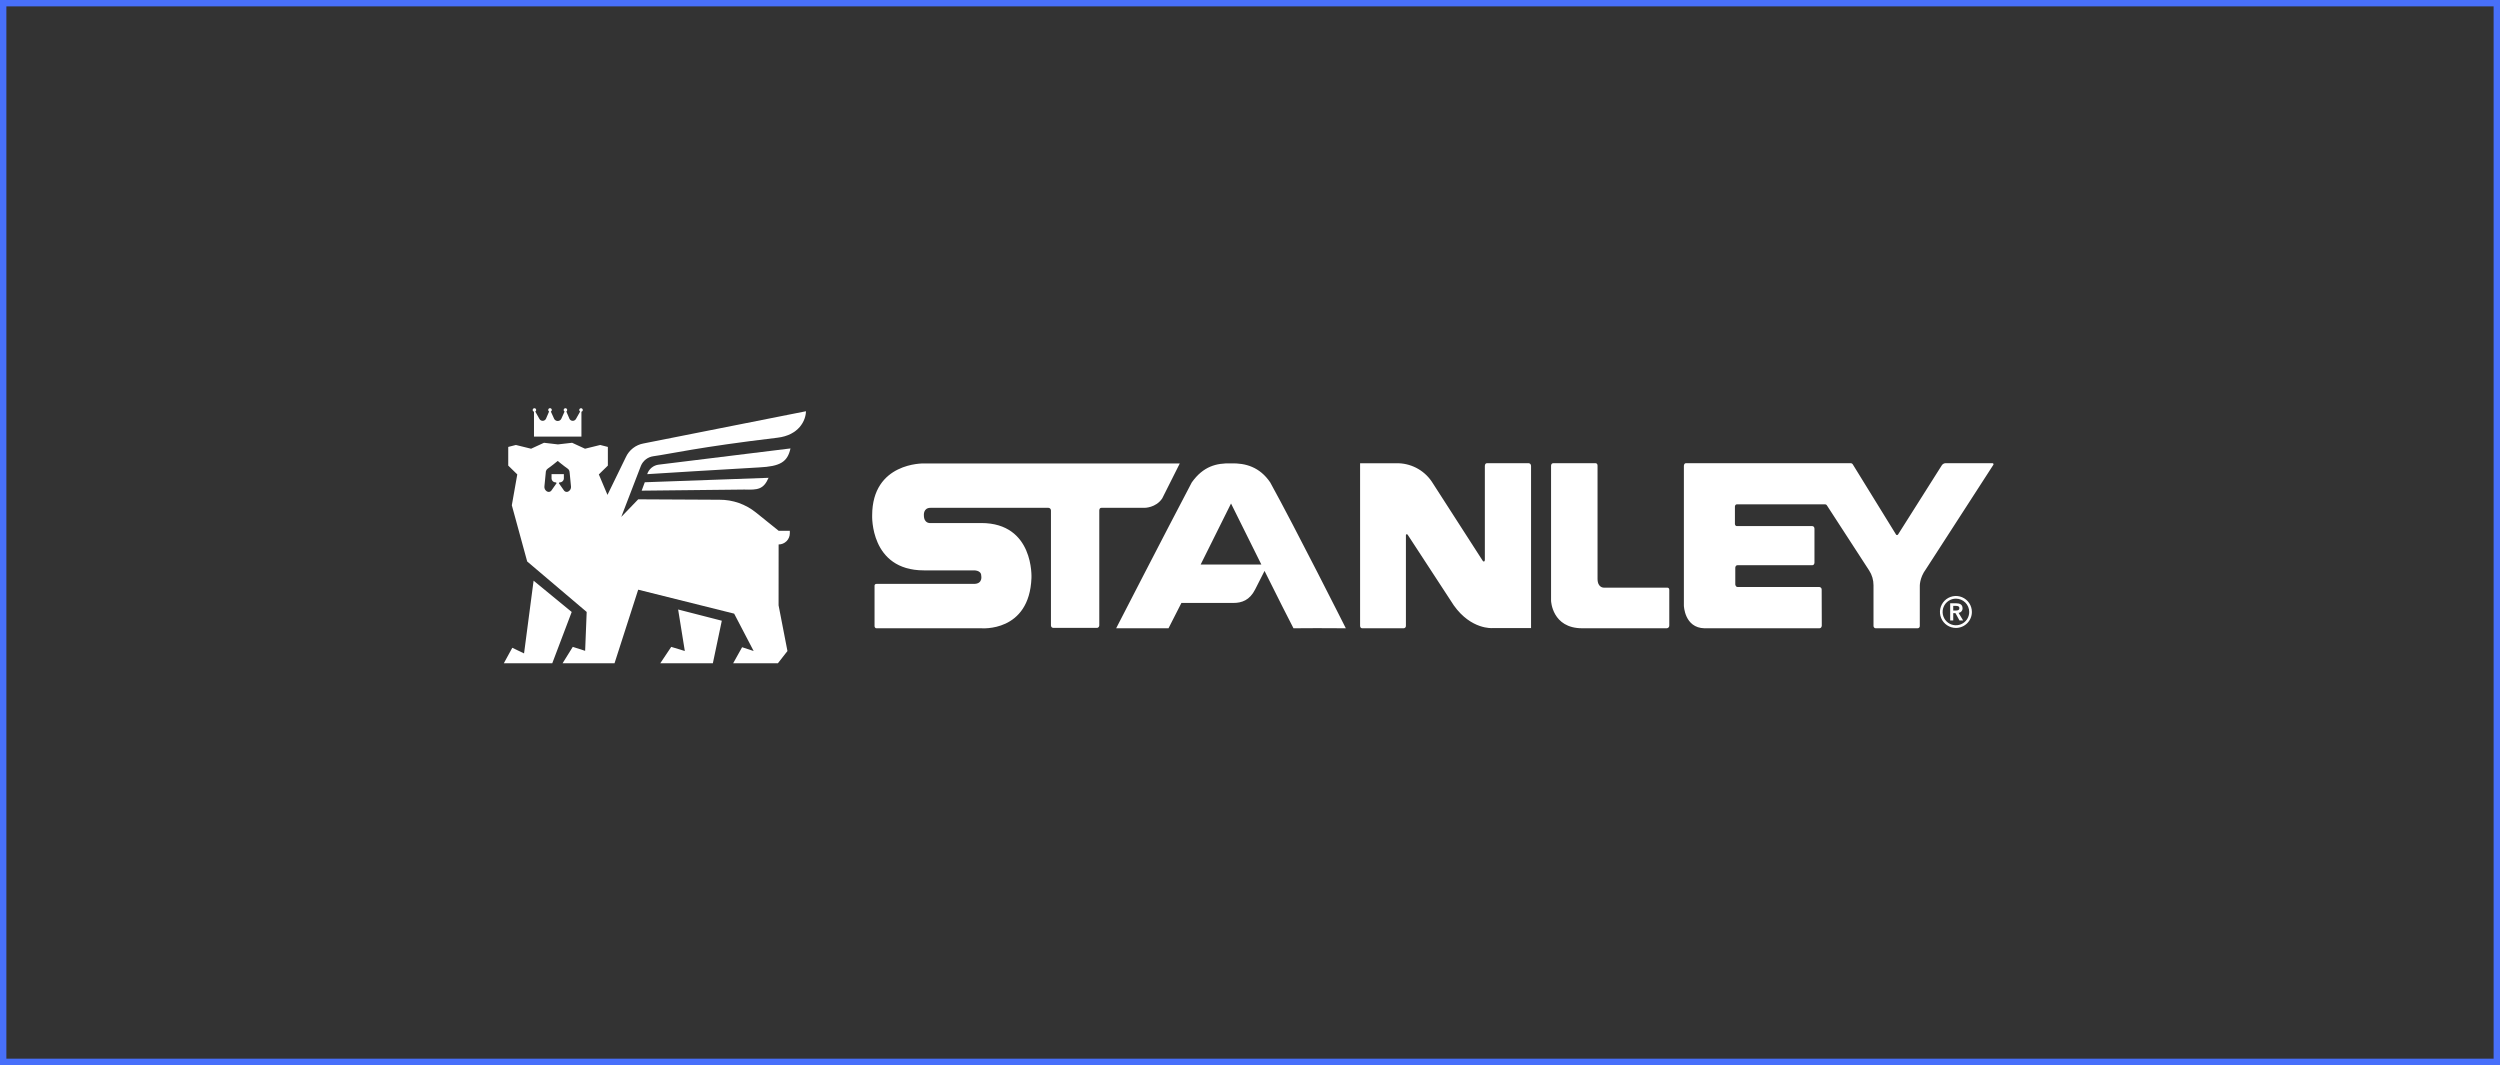 <svg xmlns="http://www.w3.org/2000/svg" width="392" height="167" viewBox="0 0 392 167" fill="none"><rect x="0" y="0" width="392" height="167" fill="#333333" stroke="none"/><rect x="0.5" y="0.5" width="391" height="166" stroke="#4870FA"></rect><g><path d="M306.639 95.732C306.909 95.732 307.226 95.71 307.226 95.361C307.226 95.041 306.928 95.003 306.682 95.003H306.268V95.732H306.639ZM305.789 94.593H306.724C307.241 94.593 307.727 94.759 307.727 95.364C307.739 95.543 307.68 95.719 307.563 95.855C307.447 95.991 307.282 96.077 307.104 96.094L307.819 97.284H307.241L306.617 96.144H306.268V97.284H305.789L305.789 94.593Z" fill="white"></path><path d="M306.688 93.869C306.275 93.869 305.872 93.991 305.529 94.22C305.186 94.45 304.919 94.775 304.761 95.157C304.603 95.538 304.562 95.958 304.642 96.362C304.723 96.767 304.921 97.139 305.213 97.431C305.505 97.723 305.876 97.921 306.281 98.002C306.686 98.082 307.105 98.041 307.486 97.883C307.867 97.725 308.193 97.458 308.422 97.115C308.651 96.772 308.774 96.368 308.774 95.955C308.773 95.402 308.553 94.872 308.162 94.481C307.771 94.09 307.241 93.869 306.688 93.869ZM306.688 98.461C306.193 98.461 305.709 98.314 305.297 98.039C304.885 97.763 304.564 97.372 304.374 96.914C304.185 96.456 304.135 95.953 304.232 95.467C304.328 94.981 304.567 94.534 304.917 94.184C305.267 93.833 305.714 93.595 306.199 93.498C306.685 93.401 307.189 93.451 307.646 93.641C308.104 93.83 308.495 94.151 308.77 94.563C309.045 94.975 309.192 95.46 309.192 95.955C309.192 96.62 308.928 97.257 308.458 97.726C307.989 98.196 307.352 98.46 306.688 98.461ZM184.99 72.669H144.837C144.837 72.669 136.755 72.469 136.755 80.822C136.755 80.822 136.398 89.434 144.864 89.434H152.654C152.654 89.434 153.857 89.372 153.857 90.266C153.857 90.266 154.155 91.555 152.712 91.555H137.445C137.401 91.549 137.356 91.553 137.314 91.568C137.272 91.583 137.234 91.607 137.203 91.639C137.172 91.672 137.149 91.711 137.137 91.753C137.124 91.796 137.121 91.841 137.129 91.885V98.192C137.129 98.192 137.151 98.512 137.423 98.512H153.857C153.857 98.512 161.4 99.191 161.733 90.629C161.733 90.629 162.182 82.012 153.857 82.012H145.899C145.899 82.012 144.864 82.149 144.864 80.788C144.864 80.788 144.753 79.627 145.899 79.627H164.398C164.503 79.631 164.602 79.676 164.675 79.752C164.748 79.827 164.788 79.928 164.789 80.033V98.036C164.789 98.036 164.776 98.425 165.138 98.448H172.074C172.159 98.423 172.235 98.371 172.288 98.299C172.341 98.227 172.369 98.14 172.368 98.051V80.105C172.368 80.105 172.327 79.627 172.704 79.627H179.467C179.467 79.627 181.237 79.642 182.236 78.15L184.99 72.669ZM261.744 98.077V92.516C261.744 92.095 261.396 92.144 261.396 92.144H251.505C251.505 92.144 250.494 92.211 250.494 90.748V73.026C250.494 72.588 250.152 72.632 250.152 72.632H243.554C243.186 72.632 243.206 73.061 243.206 73.061V94.199C243.206 94.199 243.352 98.512 248.087 98.512H261.355C261.464 98.506 261.566 98.456 261.639 98.375C261.712 98.293 261.75 98.186 261.744 98.077M297.608 83.817L304.477 72.957C304.54 72.861 304.625 72.782 304.725 72.724C304.824 72.667 304.936 72.634 305.05 72.627H312.431C312.461 72.629 312.49 72.64 312.515 72.658C312.54 72.676 312.559 72.7 312.571 72.728C312.583 72.756 312.587 72.787 312.583 72.817C312.579 72.847 312.566 72.876 312.547 72.9L301.989 89.239C300.946 90.638 301.025 91.972 301.025 91.972V98.132C301.03 98.181 301.024 98.231 301.008 98.278C300.993 98.325 300.967 98.368 300.934 98.404C300.9 98.44 300.859 98.469 300.813 98.488C300.768 98.507 300.719 98.517 300.669 98.515H294.129C294.079 98.517 294.03 98.507 293.984 98.488C293.938 98.469 293.896 98.441 293.862 98.404C293.828 98.368 293.801 98.325 293.785 98.278C293.768 98.231 293.761 98.182 293.765 98.132V91.77C293.769 90.945 293.53 90.137 293.079 89.446L286.45 79.231C286.423 79.186 286.386 79.149 286.341 79.122C286.296 79.096 286.245 79.081 286.193 79.079H272.365C272.031 79.079 272.036 79.433 272.036 79.433V82.126C272.036 82.126 272.024 82.491 272.353 82.491H284.148C284.148 82.491 284.508 82.476 284.508 82.935V88.189C284.508 88.189 284.531 88.627 284.135 88.627H272.446C272.099 88.627 272.093 89.026 272.093 89.026V91.639C272.093 91.639 272.137 92.037 272.435 92.037H285.266C285.32 92.04 285.374 92.055 285.423 92.08C285.472 92.105 285.516 92.139 285.551 92.182C285.586 92.225 285.611 92.274 285.627 92.327C285.642 92.38 285.646 92.435 285.638 92.49L285.655 98.069C285.655 98.069 285.668 98.515 285.251 98.515H267.263C264.116 98.443 264.033 94.964 264.033 94.964V73.082C264.033 73.082 264.02 72.627 264.375 72.627H290.217C290.283 72.634 290.347 72.657 290.402 72.694C290.458 72.731 290.503 72.782 290.534 72.841L297.292 83.802C297.292 83.802 297.41 84.012 297.608 83.817ZM213.262 98.123C213.262 98.123 213.252 98.507 213.598 98.513H220.097C220.146 98.511 220.195 98.5 220.239 98.48C220.284 98.46 220.324 98.43 220.356 98.394C220.389 98.357 220.414 98.314 220.429 98.268C220.445 98.221 220.451 98.172 220.447 98.123V83.938C220.447 83.938 220.439 83.802 220.534 83.778C220.534 83.778 220.612 83.724 220.722 83.842L227.954 94.92C230.684 98.771 234.02 98.483 234.02 98.483H240.069V73.105C240.069 72.614 239.671 72.631 239.671 72.631H233.157C232.804 72.631 232.824 73.105 232.824 73.105V87.806C232.807 88.023 232.697 88.044 232.697 88.044C232.578 88.076 232.491 87.932 232.491 87.932L224.67 75.777C224.107 74.855 223.326 74.086 222.394 73.538C221.463 72.991 220.411 72.683 219.332 72.64H213.262V98.123ZM188.265 88.514C190.681 83.672 193.025 78.949 193.025 78.949C193.025 78.949 195.362 83.672 197.778 88.514H188.265ZM199.17 75.644C197.529 73.224 195.303 72.594 193.025 72.659C190.737 72.594 188.666 73.116 186.87 75.644C182.753 83.463 175.014 98.513 175.014 98.513H183.222C183.537 97.915 184.291 96.441 185.246 94.541H193.396C194.718 94.541 195.95 94.112 196.801 92.435C197.274 91.512 197.868 90.34 198.28 89.518C200.295 93.555 202.252 97.451 202.818 98.513C206.586 98.487 206.042 98.487 211.026 98.513C211.026 98.513 203.141 82.851 199.17 75.644M107.38 102.078L105.25 101.429L103.534 103.998H111.776L113.179 97.328L106.332 95.569L107.38 102.078ZM83.668 91.049L82.171 102.456L80.328 101.571L79 103.998H86.596L89.643 95.957L83.668 91.049ZM123.948 70.314L103.291 72.856C102.878 72.904 102.487 73.071 102.166 73.336C101.845 73.601 101.606 73.953 101.479 74.349C101.479 74.349 115.558 73.466 119.044 73.29C122.308 73.127 123.48 72.46 123.948 70.314ZM100.614 76.936L116.717 76.762C118.803 76.822 119.709 76.762 120.511 74.921L101.102 75.618L100.614 76.936ZM83.73 64.556V68.462H91.168V64.556C91.229 64.542 91.283 64.508 91.322 64.46C91.36 64.411 91.382 64.351 91.382 64.289C91.382 64.215 91.353 64.143 91.3 64.091C91.248 64.038 91.176 64.009 91.102 64.009C91.028 64.009 90.957 64.038 90.904 64.091C90.852 64.143 90.822 64.215 90.822 64.289C90.822 64.339 90.836 64.388 90.862 64.431C90.888 64.474 90.925 64.509 90.969 64.532H90.968L90.313 65.688C90.262 65.781 90.187 65.858 90.096 65.91C90.004 65.963 89.9 65.989 89.794 65.987C89.689 65.984 89.586 65.953 89.497 65.896C89.408 65.839 89.337 65.758 89.29 65.663L88.8 64.525C88.841 64.501 88.876 64.467 88.9 64.425C88.924 64.384 88.938 64.337 88.938 64.289C88.939 64.239 88.926 64.19 88.902 64.147C88.877 64.103 88.842 64.067 88.799 64.042C88.756 64.017 88.707 64.004 88.657 64.004C88.607 64.005 88.558 64.018 88.515 64.043C88.472 64.069 88.437 64.105 88.413 64.149C88.389 64.192 88.377 64.241 88.378 64.291C88.379 64.341 88.394 64.389 88.42 64.432C88.446 64.474 88.483 64.509 88.527 64.532L88.011 65.668C87.96 65.77 87.881 65.856 87.784 65.917C87.687 65.977 87.575 66.01 87.461 66.011H87.438C87.323 66.01 87.212 65.977 87.115 65.916C87.018 65.856 86.939 65.77 86.888 65.668L86.372 64.532C86.427 64.503 86.472 64.457 86.498 64.4C86.524 64.344 86.531 64.28 86.517 64.219C86.503 64.158 86.469 64.103 86.421 64.064C86.372 64.024 86.312 64.002 86.249 64C86.187 63.998 86.126 64.018 86.075 64.055C86.025 64.091 85.988 64.144 85.971 64.204C85.954 64.264 85.957 64.328 85.98 64.386C86.003 64.445 86.045 64.493 86.099 64.525L85.608 65.663C85.562 65.758 85.49 65.838 85.402 65.896C85.313 65.953 85.21 65.984 85.104 65.987C84.999 65.989 84.895 65.963 84.803 65.91C84.712 65.858 84.636 65.781 84.585 65.688L83.931 64.532H83.929C83.974 64.509 84.011 64.474 84.037 64.431C84.062 64.388 84.076 64.339 84.077 64.289C84.078 64.236 84.064 64.184 84.037 64.139C84.009 64.094 83.97 64.057 83.923 64.033C83.876 64.01 83.823 63.999 83.77 64.004C83.718 64.01 83.668 64.029 83.626 64.061C83.584 64.094 83.552 64.137 83.534 64.187C83.516 64.236 83.512 64.29 83.522 64.341C83.534 64.393 83.559 64.441 83.596 64.479C83.632 64.516 83.679 64.543 83.73 64.556Z" fill="white"></path><path d="M89.203 77.007L89.148 77.045C89.042 77.117 88.913 77.148 88.785 77.13C88.658 77.112 88.542 77.047 88.46 76.948L87.633 75.775C87.633 75.738 87.647 75.703 87.674 75.677C87.7 75.65 87.735 75.635 87.772 75.635C87.856 75.635 87.939 75.619 88.017 75.587C88.095 75.554 88.166 75.507 88.226 75.448C88.286 75.388 88.333 75.317 88.365 75.239C88.398 75.161 88.414 75.078 88.414 74.993V74.345H86.482V74.994C86.482 75.164 86.55 75.327 86.67 75.447C86.79 75.567 86.953 75.635 87.123 75.635C87.142 75.635 87.16 75.639 87.177 75.646C87.194 75.653 87.209 75.663 87.222 75.676C87.235 75.689 87.246 75.704 87.253 75.722C87.26 75.739 87.263 75.757 87.263 75.775L86.436 76.947C86.354 77.046 86.238 77.112 86.111 77.129C85.984 77.148 85.854 77.118 85.748 77.045L85.693 77.007C85.58 76.927 85.489 76.818 85.431 76.691C85.373 76.565 85.35 76.425 85.363 76.287L85.573 74.137C85.572 74.036 85.587 73.935 85.617 73.839C85.669 73.681 85.776 73.546 85.917 73.458C86.407 73.132 87.446 72.277 87.446 72.277L87.448 72.279L87.45 72.277C87.45 72.277 88.494 73.135 88.982 73.461C89.122 73.548 89.227 73.681 89.28 73.837C89.309 73.934 89.324 74.035 89.324 74.137L89.533 76.287C89.547 76.425 89.523 76.565 89.466 76.692C89.407 76.818 89.317 76.927 89.203 77.007ZM100.909 69.533C100.304 69.641 99.735 69.894 99.251 70.271C98.766 70.648 98.38 71.137 98.126 71.696L95.251 77.599L93.897 74.388L95.313 73.006V70.078L94.115 69.772L91.731 70.36L89.707 69.427L87.483 69.682L85.298 69.427L83.275 70.36L80.891 69.772L79.692 70.078V73.006L81.109 74.388L80.254 79.227L82.663 88.04L91.992 95.954L91.75 102.05L89.81 101.429L88.213 104H96.357L100.069 92.462L115.116 96.219L118.173 102.08L116.363 101.483L114.959 104H121.975L123.472 102.081L122.081 94.914L122.088 85.371C122.554 85.371 123.001 85.186 123.331 84.856C123.66 84.526 123.845 84.078 123.845 83.612V83.225H122.089V83.224L118.524 80.356C116.907 79.055 114.892 78.35 112.818 78.36L100.07 78.294L97.414 81.055L100.5 73.031C100.665 72.635 100.931 72.289 101.271 72.027C101.611 71.765 102.014 71.597 102.439 71.538C105.054 71.182 109.48 70.114 121.908 68.633C125.269 68.232 126.345 65.951 126.375 64.483L100.909 69.533Z" fill="white"></path></g><defs><rect width="234" height="40" fill="white"></rect></defs></svg>